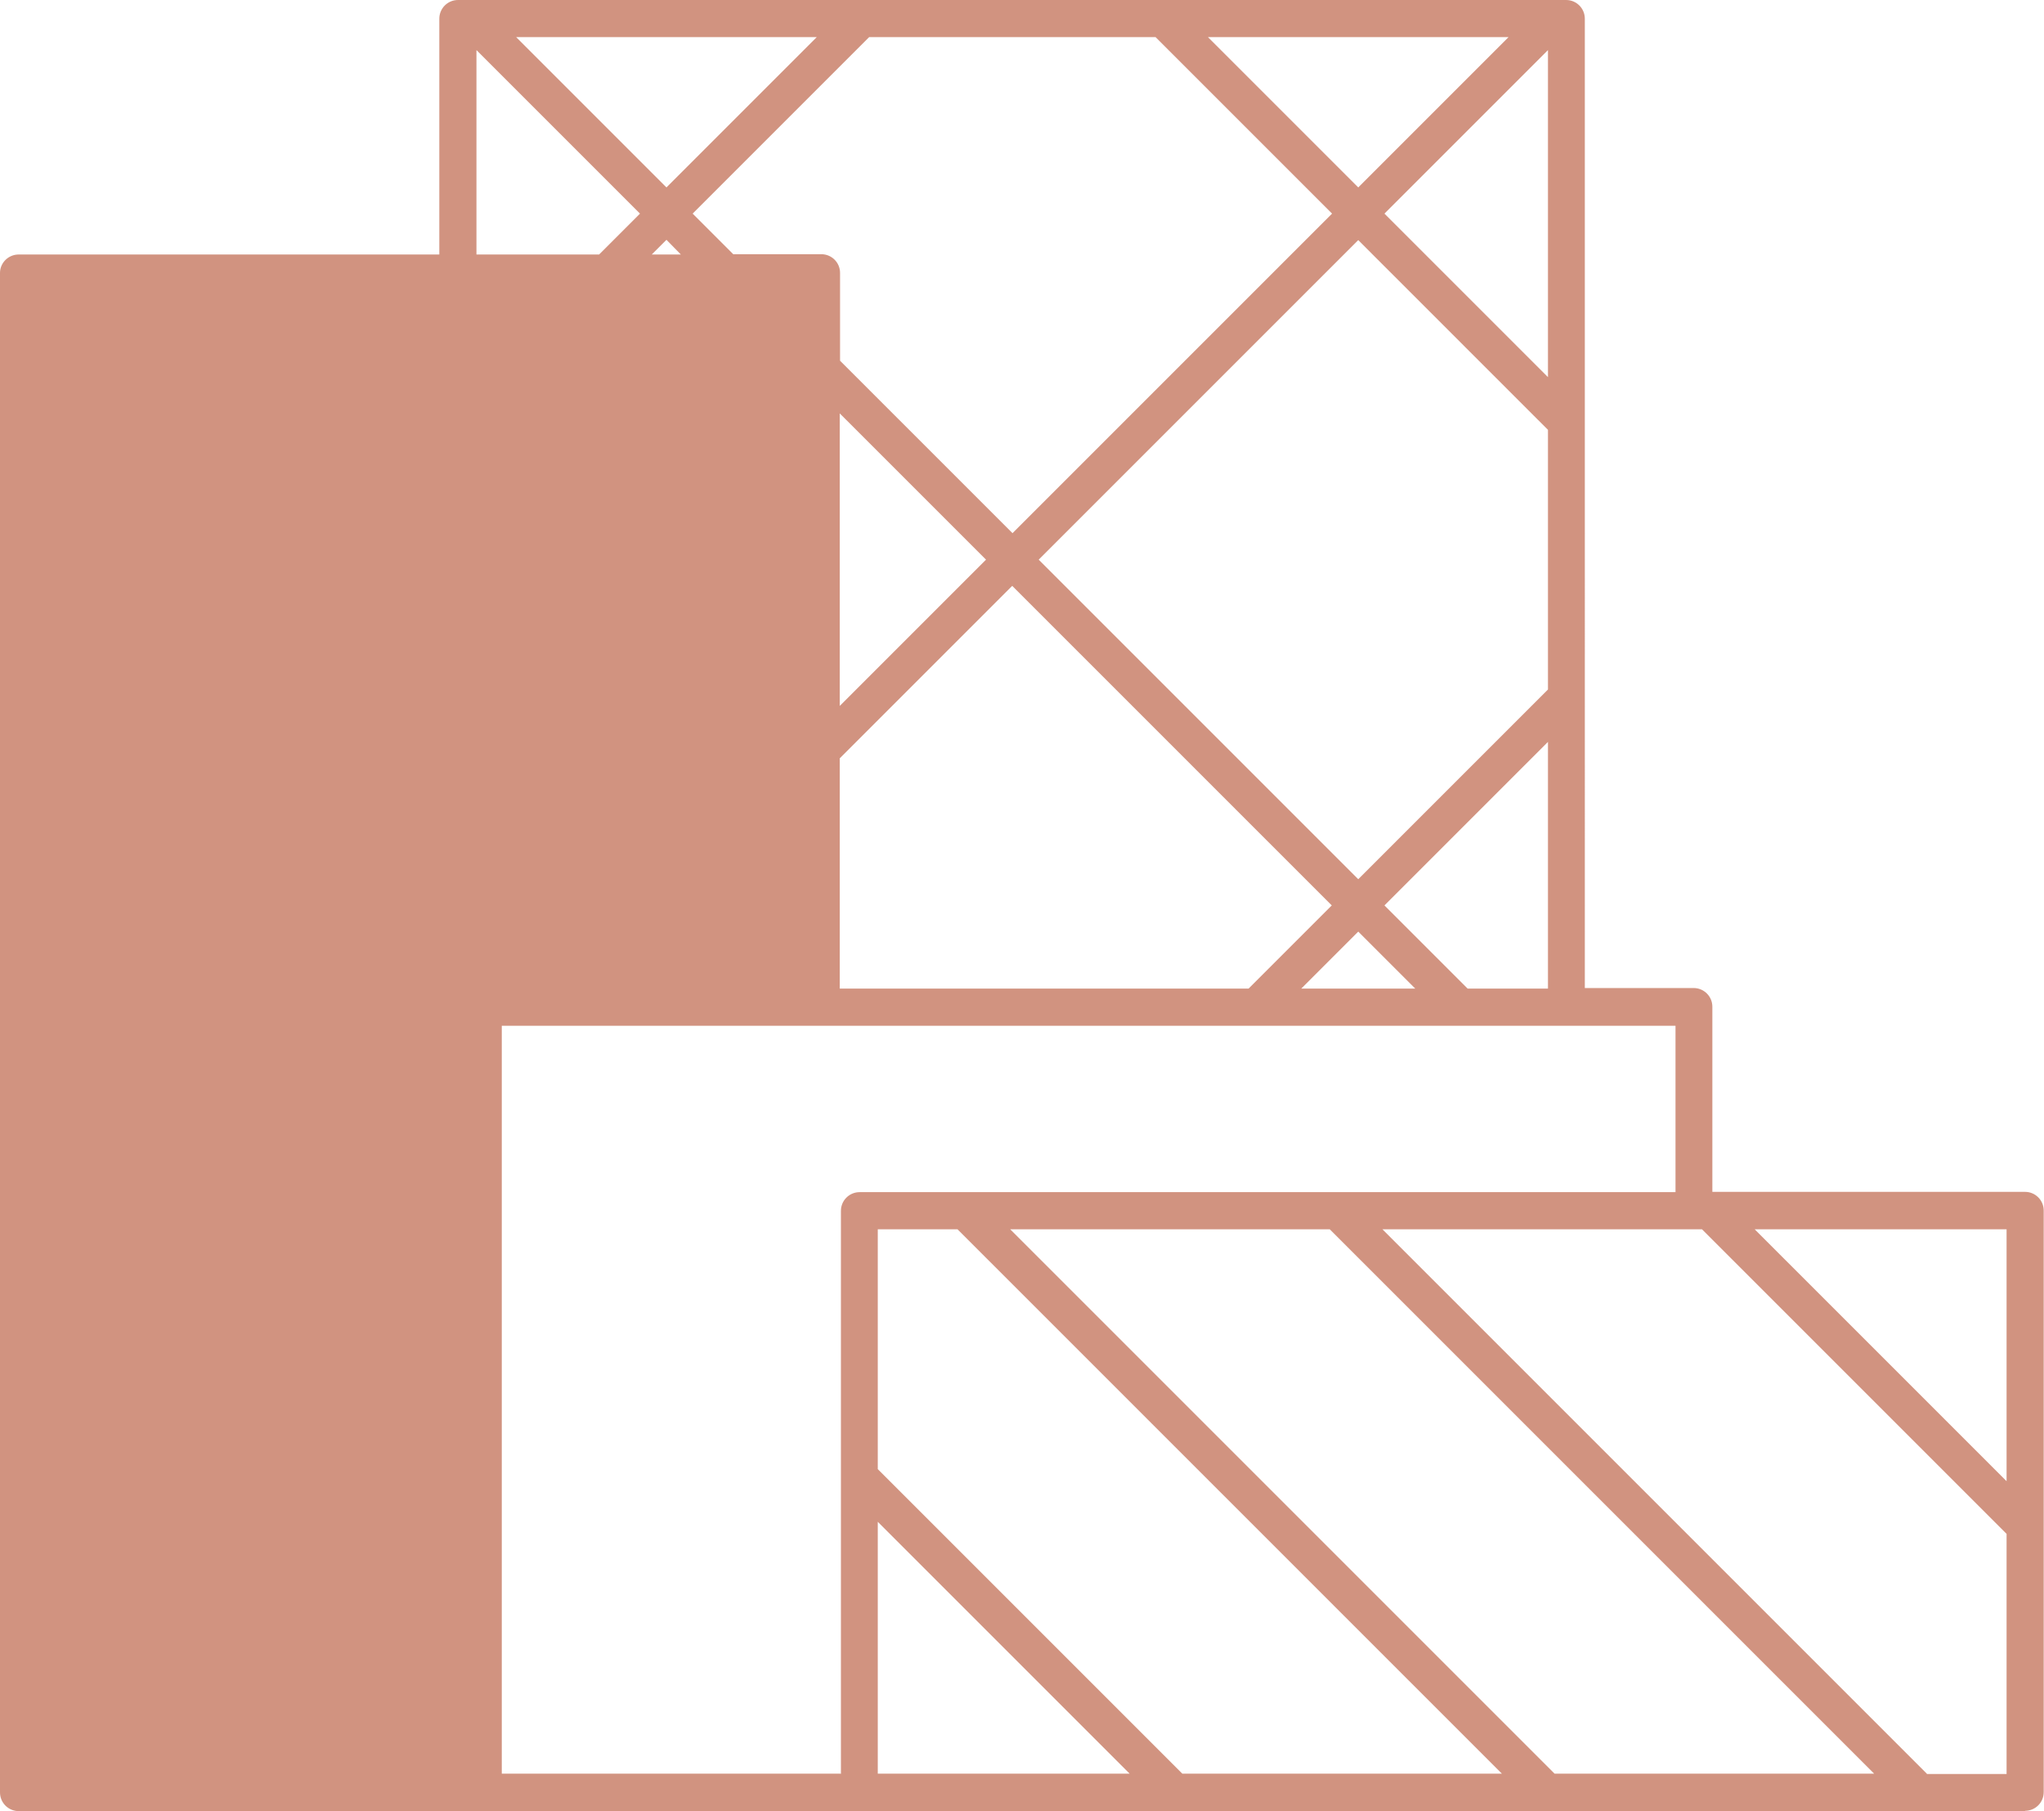 <svg xmlns="http://www.w3.org/2000/svg" width="71" height="62.91" xmlns:xlink="http://www.w3.org/1999/xlink" viewBox="0 0 71 62.91">
  <defs>
    <style>
      .cls-1 {
        fill: none;
      }

      .cls-2 {
        fill: #d19380;
      }

      .cls-3 {
        clip-path: url(#clippath);
      }
    </style>
    <clipPath id="clippath">
      <rect width="71" height="62.91" style="fill: none;"/>
    </clipPath>
  </defs>
  <g style="clip-path: url(#clippath);">
    <path d="M13.47,56.87c-.25-.25-.25-.66,0-.91,.25-.25,.66-.25,.91,0l1.31,1.31c.25,.25,.25,.66,0,.91-.25,.25-.66,.25-.91,0l-1.31-1.31Zm-5.23-6.49c-.25-.25-.25-.66,0-.91,.25-.25,.66-.25,.91,0l1.31,1.31c.25,.25,.25,.66,0,.91-.25,.25-.66,.25-.91,0l-1.31-1.31Zm-5.23-8.1c-.25-.25-.25-.66,0-.91,.25-.25,.66-.25,.91,0l1.31,1.31c.25,.25,.25,.66,0,.91-.25,.25-.66,.25-.91,0l-1.31-1.31Zm10.45,0c-.25-.25-.25-.66,0-.91,.25-.25,.66-.25,.91,0l1.31,1.31c.25,.25,.25,.66,0,.91-.25,.25-.66,.25-.91,0l-1.31-1.31Zm-5.23-6.49c-.25-.25-.25-.66,0-.91,.25-.25,.66-.25,.91,0l1.31,1.31c.25,.25,.25,.66,0,.91-.25,.25-.66,.25-.91,0l-1.31-1.31Zm15.68-8.1c-.25-.25-.25-.66,0-.91,.25-.25,.66-.25,.91,0l1.31,1.31c.25,.25,.25,.66,0,.91-.25,.25-.66,.25-.91,0l-1.31-1.31Zm-20.9,0c-.25-.25-.25-.66,0-.91,.25-.25,.66-.25,.91,0l1.31,1.31c.25,.25,.25,.66,0,.91-.25,.25-.66,.25-.91,0l-1.31-1.31Zm10.45,0c-.25-.25-.25-.66,0-.91,.25-.25,.66-.25,.91,0l1.31,1.31c.25,.25,.25,.66,0,.91-.25,.25-.66,.25-.91,0l-1.31-1.31Zm5.23-6.49c-.25-.25-.25-.66,0-.91,.25-.25,.66-.25,.91,0l1.31,1.31c.25,.25,.25,.66,0,.91-.25,.25-.66,.25-.91,0l-1.31-1.31Zm-10.45,0c-.25-.25-.25-.66,0-.91,.25-.25,.66-.25,.91,0l1.31,1.31c.25,.25,.25,.66,0,.91-.25,.25-.66,.25-.91,0l-1.31-1.31Zm15.68-8.1c-.25-.25-.25-.66,0-.91,.25-.25,.66-.25,.91,0l1.31,1.31c.25,.25,.25,.66,0,.91-.25,.25-.66,.25-.91,0l-1.31-1.31Zm-20.9,0c-.25-.25-.25-.66,0-.91,.25-.25,.66-.25,.91,0l1.31,1.31c.25,.25,.25,.66,0,.91-.25,.25-.66,.25-.91,0l-1.31-1.31Zm10.45,0c-.25-.25-.25-.66,0-.91,.25-.25,.66-.25,.91,0l1.31,1.31c.25,.25,.25,.66,0,.91-.25,.25-.66,.25-.91,0l-1.31-1.31ZM28.37,1.29l-5.22,5.22L17.93,1.29h10.44Zm24.03,0l-5.22,5.22-5.22-5.22h10.44Zm1.37,11.81l-5.68-5.68,5.68-5.68V13.1Zm0,10.85l-6.59,6.59-11.1-11.1,11.1-11.1,6.59,6.59v9.03ZM29.17,14.36l5.08,5.08-5.08,5.08V14.36Zm-3.69-5.52l-1.42-1.42L30.19,1.29h9.95l6.13,6.13-11.1,11.1-5.99-5.99v-3.05c0-.36-.29-.65-.65-.65h-3.05Zm-2.84,0l.51-.51,.5,.51h-1.01Zm-6.09,0V1.74l5.68,5.68-1.42,1.42h-4.26Zm34.43,25.5l-2.89-2.89,5.68-5.68v8.57h-2.79Zm-5.78,0l1.98-1.98,1.98,1.98h-3.95Zm-16.03,0v-8l5.99-5.99,11.1,11.1-2.89,2.89h-14.21Zm-13.02,27.27v-26.63c0-.36,.29-.65,.65-.65h11.08V10.13H1.29V61.62h14.86Zm53.55-10.16l-8.75-8.75h8.75v8.75Zm-2.77,10.16l-18.91-18.91h11.1l10.58,10.58v8.34h-2.77Zm-12.93,0l-18.91-18.91h11.1l18.91,18.91h-11.1Zm-12.93,0l-10.58-10.58v-8.33h2.77l18.91,18.91h-11.1Zm-10.58,0v-8.75l8.75,8.75h-8.75Zm-1.29,0h-11.77v-25.98H58.2v5.78H29.86c-.36,0-.65,.29-.65,.65v19.56Zm41.14,1.29c.36,0,.65-.29,.65-.65v-20.2c0-.36-.29-.65-.65-.65h-10.86v-6.43c0-.36-.29-.65-.65-.65h-3.78V.65c0-.36-.29-.65-.65-.65H15.91c-.36,0-.65,.29-.65,.65V8.84H.65C.29,8.84,0,9.13,0,9.48V62.26c0,.36,.29,.65,.65,.65H70.35ZM3.02,56.87c-.25-.25-.25-.66,0-.91,.25-.25,.66-.25,.91,0l1.31,1.31c.25,.25,.25,.66,0,.91-.25,.25-.66,.25-.91,0l-1.31-1.31Z" style="fill: #d19380;"/>
  </g>
</svg>